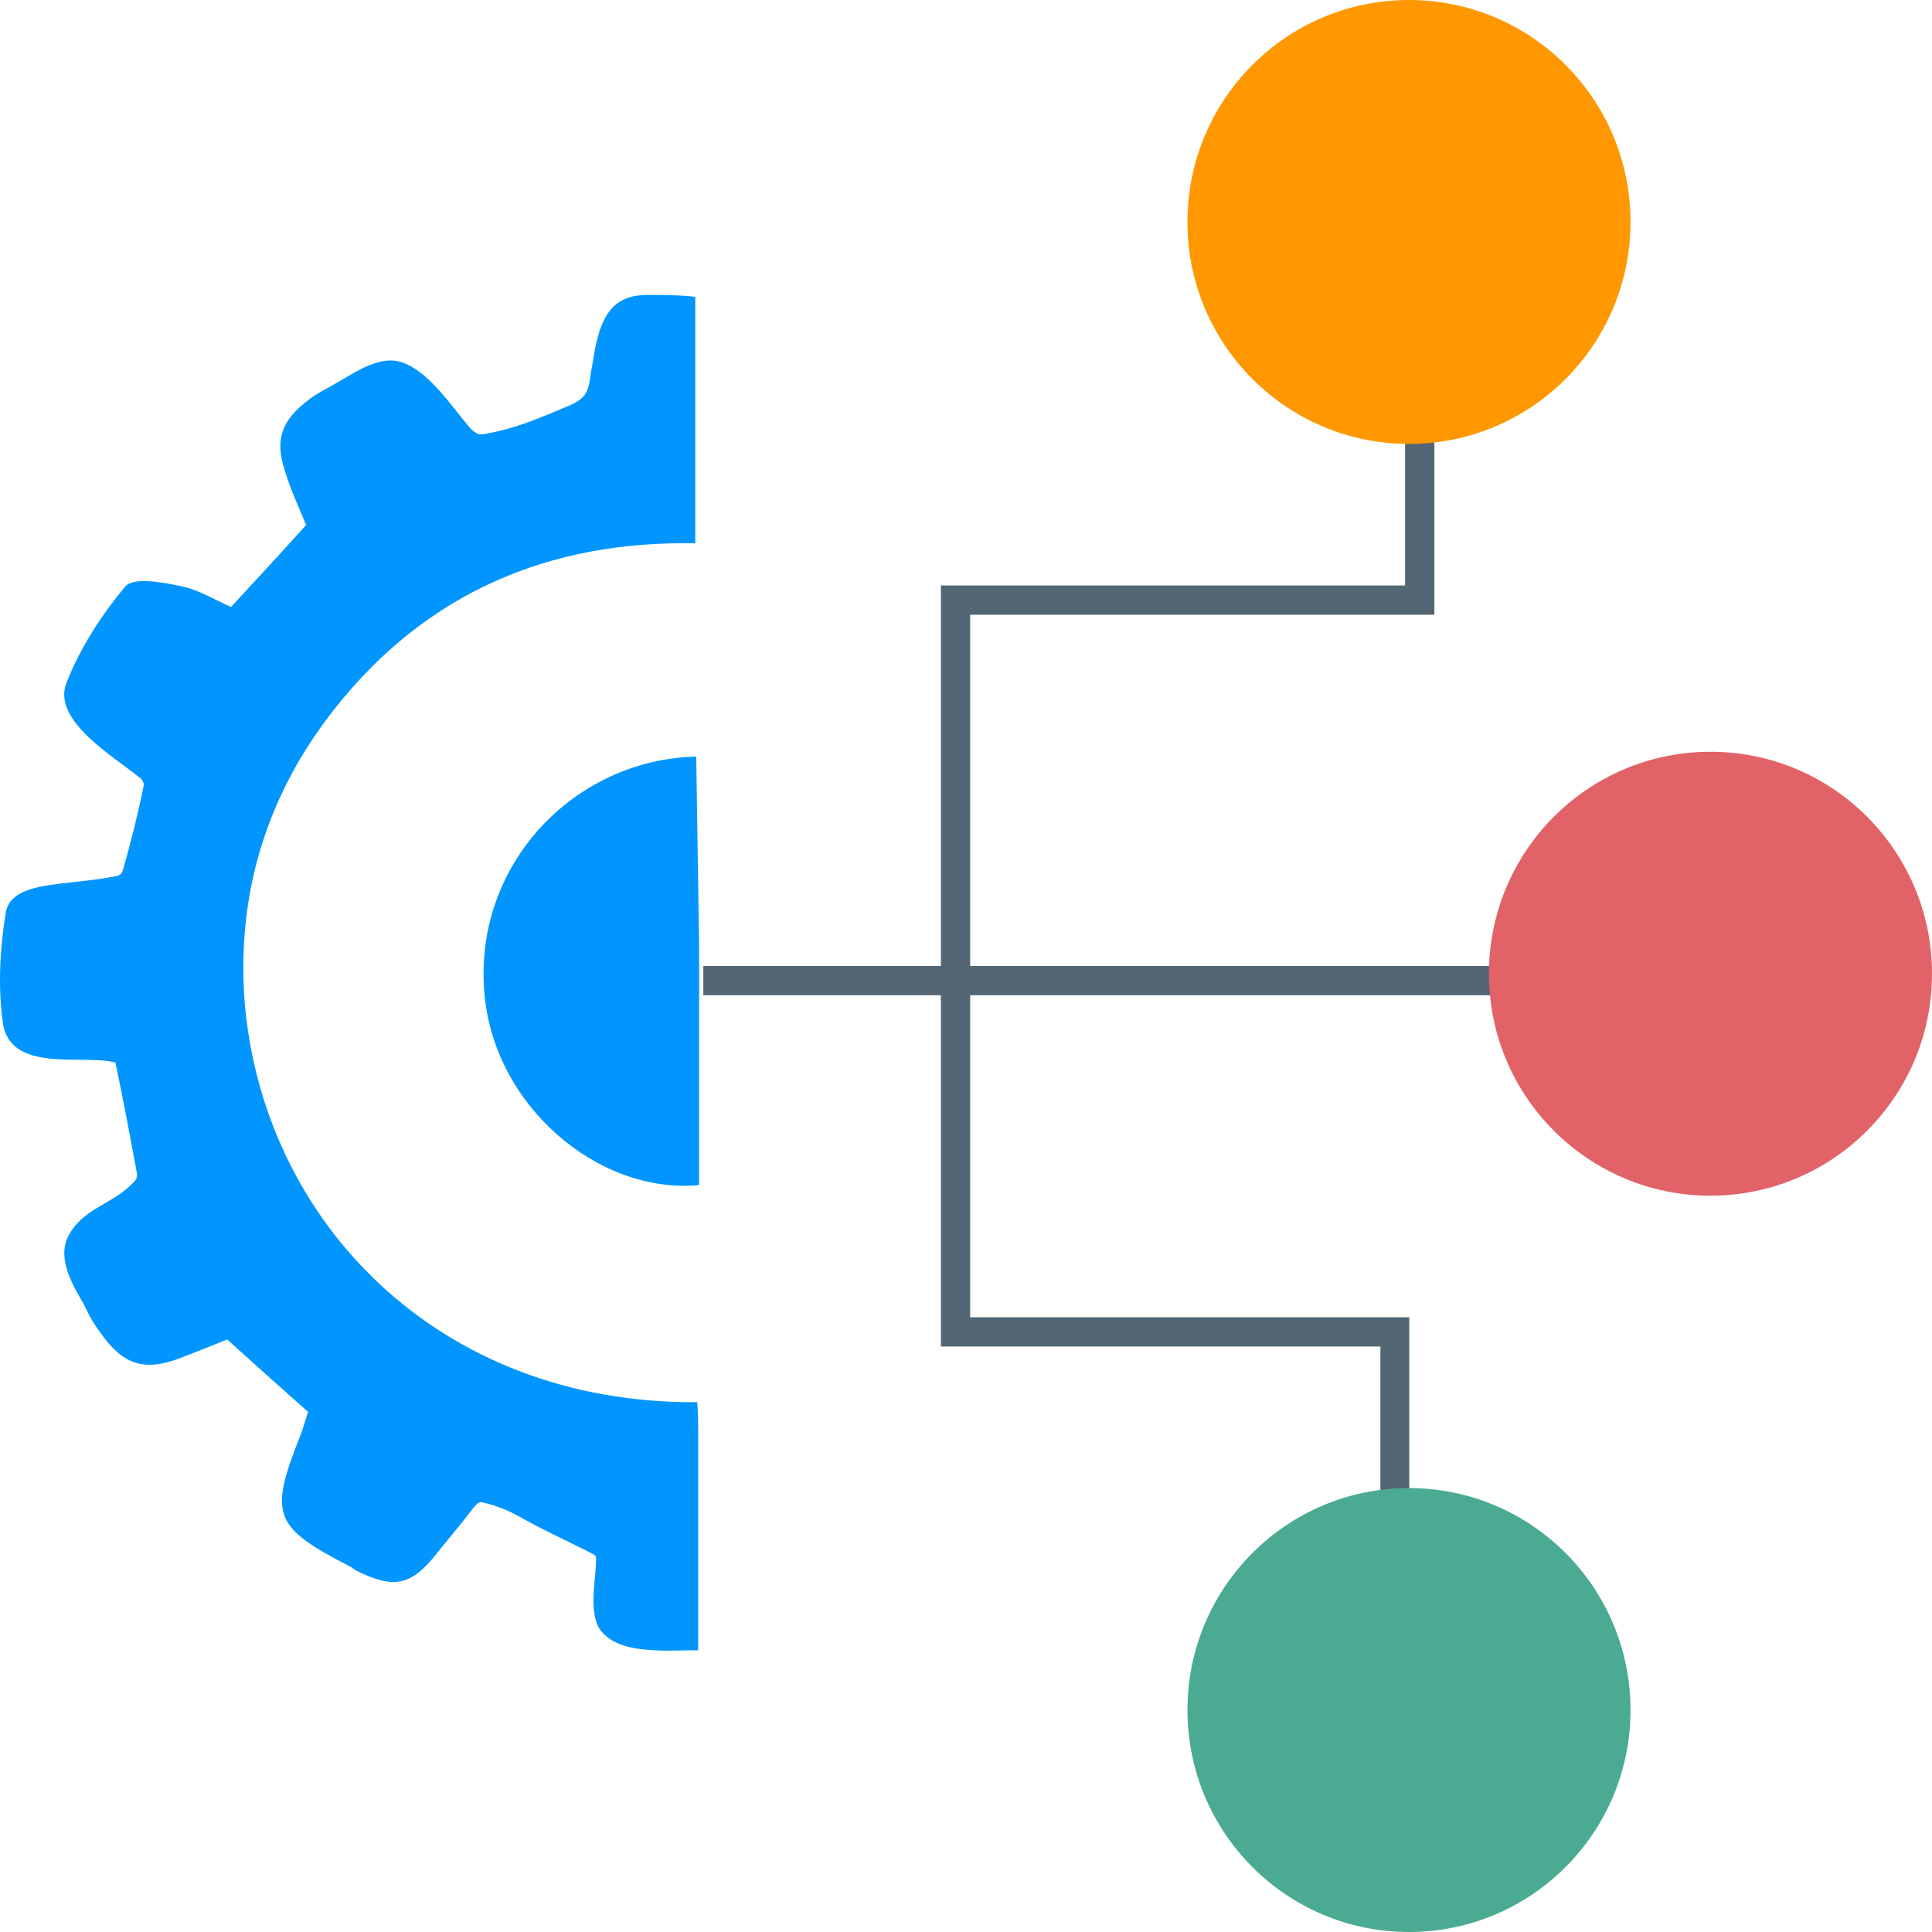 <?xml version="1.0" encoding="UTF-8"?>
<svg xmlns="http://www.w3.org/2000/svg" width="66" height="66" viewBox="0 0 66 66" fill="none">
  <path d="M49 14.703C49 16.747 49 18.758 49 21C43.735 21 38.408 21 33.143 21C33.143 24.791 33.143 29.209 33.143 33C39.362 33 45.71 33 51.863 33C51.863 33.593 51.863 33.407 51.863 34C45.743 34 39.395 34 33.143 34C33.143 37.692 33.143 41.209 33.143 45C38.243 45 42.878 45 48.143 45C48.143 47.242 48.143 49.484 48.143 51.659H47.157C47.157 50.209 47.157 47.615 47.157 46C41.959 46 37.441 46 32.143 46C32.143 41.615 32.143 38.418 32.143 34C29.544 34 26.461 34 24.026 34C24.026 33.407 24.026 33.626 24.026 33C26.428 33 29.577 33 32.143 33C32.143 28.714 32.143 24.451 32.143 20C37.474 20 42.735 20 48 20C48 18.385 48 16.286 48 14.67H49V14.703Z" fill="#526674"></path>
  <path d="M23.817 47.901C23.85 48.264 23.85 48.528 23.85 48.791C23.85 51.264 23.85 53.736 23.85 56.374C23.291 56.374 22.83 56.407 22.336 56.374C21.711 56.341 20.987 56.242 20.559 55.747C20.066 55.187 20.362 53.967 20.362 53.275C20.362 53.242 20.362 53.209 20.362 53.176C20.329 53.143 20.329 53.143 20.296 53.11C19.474 52.681 18.585 52.286 17.763 51.824C17.368 51.593 16.94 51.429 16.512 51.33C16.48 51.33 16.414 51.297 16.381 51.33C16.315 51.33 16.249 51.429 16.183 51.495C15.789 52.022 15.361 52.517 14.966 53.011C14.045 54.198 13.452 54.297 12.136 53.638C12.103 53.605 12.037 53.572 12.005 53.539C9.306 52.154 9.175 51.758 10.293 48.956C10.359 48.758 10.425 48.56 10.524 48.231C9.668 47.473 8.78 46.681 7.76 45.758C7.365 45.923 6.773 46.154 6.18 46.385C4.897 46.879 4.173 46.615 3.384 45.462C3.186 45.198 3.022 44.901 2.89 44.605C2.495 43.912 1.936 43.022 2.331 42.231C2.824 41.275 3.844 41.143 4.535 40.418C4.601 40.352 4.667 40.286 4.667 40.22C4.7 40.154 4.667 40.088 4.667 40.022C4.437 38.769 4.206 37.55 3.943 36.297C2.824 36 0.324 36.692 0.093 34.912C-0.071 33.692 -0.005 32.407 0.192 31.22C0.258 30.561 0.982 30.363 1.508 30.264C2.298 30.132 3.12 30.099 3.943 29.934C4.009 29.934 4.075 29.901 4.108 29.868C4.173 29.835 4.173 29.769 4.206 29.703C4.469 28.78 4.7 27.857 4.897 26.901C4.897 26.835 4.93 26.802 4.897 26.736C4.864 26.637 4.799 26.572 4.733 26.539C3.943 25.879 1.771 24.627 2.265 23.341C2.726 22.154 3.449 21.033 4.272 20.044C4.535 19.714 5.49 19.879 6.115 20.011C6.707 20.11 7.233 20.44 7.891 20.736C8.714 19.846 9.57 18.923 10.458 17.934C10.228 17.374 9.932 16.747 9.734 16.088C9.372 15 9.635 14.341 10.557 13.648C10.853 13.418 11.215 13.253 11.544 13.055C12.169 12.692 13.024 12.099 13.781 12.396C14.67 12.725 15.427 13.879 16.019 14.572C16.085 14.67 16.183 14.736 16.282 14.802C16.414 14.868 16.545 14.835 16.677 14.802C17.598 14.637 18.454 14.275 19.309 13.912C19.638 13.78 19.934 13.648 20.066 13.319C20.165 13.055 20.165 12.758 20.23 12.495C20.395 11.44 20.593 10.187 21.876 10.088C22.073 10.055 23.751 10.088 23.751 10.154C23.751 12.89 23.751 15.659 23.751 18.561C18.783 18.462 14.571 20.242 11.445 24.198C9.142 27.099 8.089 30.462 8.352 34.154C8.944 41.703 14.966 47.967 23.817 47.901Z" fill="#0095FF"></path>
  <path d="M23.883 32.308C23.883 32.901 23.883 33.495 23.883 34.121C23.883 36.264 23.883 38.374 23.883 40.483C20.428 40.813 16.841 37.747 16.545 33.89C16.183 29.538 19.605 25.945 23.784 25.846C23.817 27.989 23.85 30.132 23.883 32.308Z" fill="#0095FF"></path>
  <path d="M48.133 15.165C52.313 15.165 55.701 11.77 55.701 7.582C55.701 3.395 52.313 0 48.133 0C43.953 0 40.565 3.395 40.565 7.582C40.565 11.77 43.953 15.165 48.133 15.165Z" fill="#FF9800"></path>
  <path d="M58.432 40.846C62.612 40.846 66 37.452 66 33.264C66 29.076 62.612 25.681 58.432 25.681C54.252 25.681 50.864 29.076 50.864 33.264C50.864 37.452 54.252 40.846 58.432 40.846Z" fill="#E16367"></path>
  <path d="M48.133 66C52.313 66 55.701 62.605 55.701 58.418C55.701 54.23 52.313 50.835 48.133 50.835C43.953 50.835 40.565 54.23 40.565 58.418C40.565 62.605 43.953 66 48.133 66Z" fill="#4BAB92"></path>
</svg>
